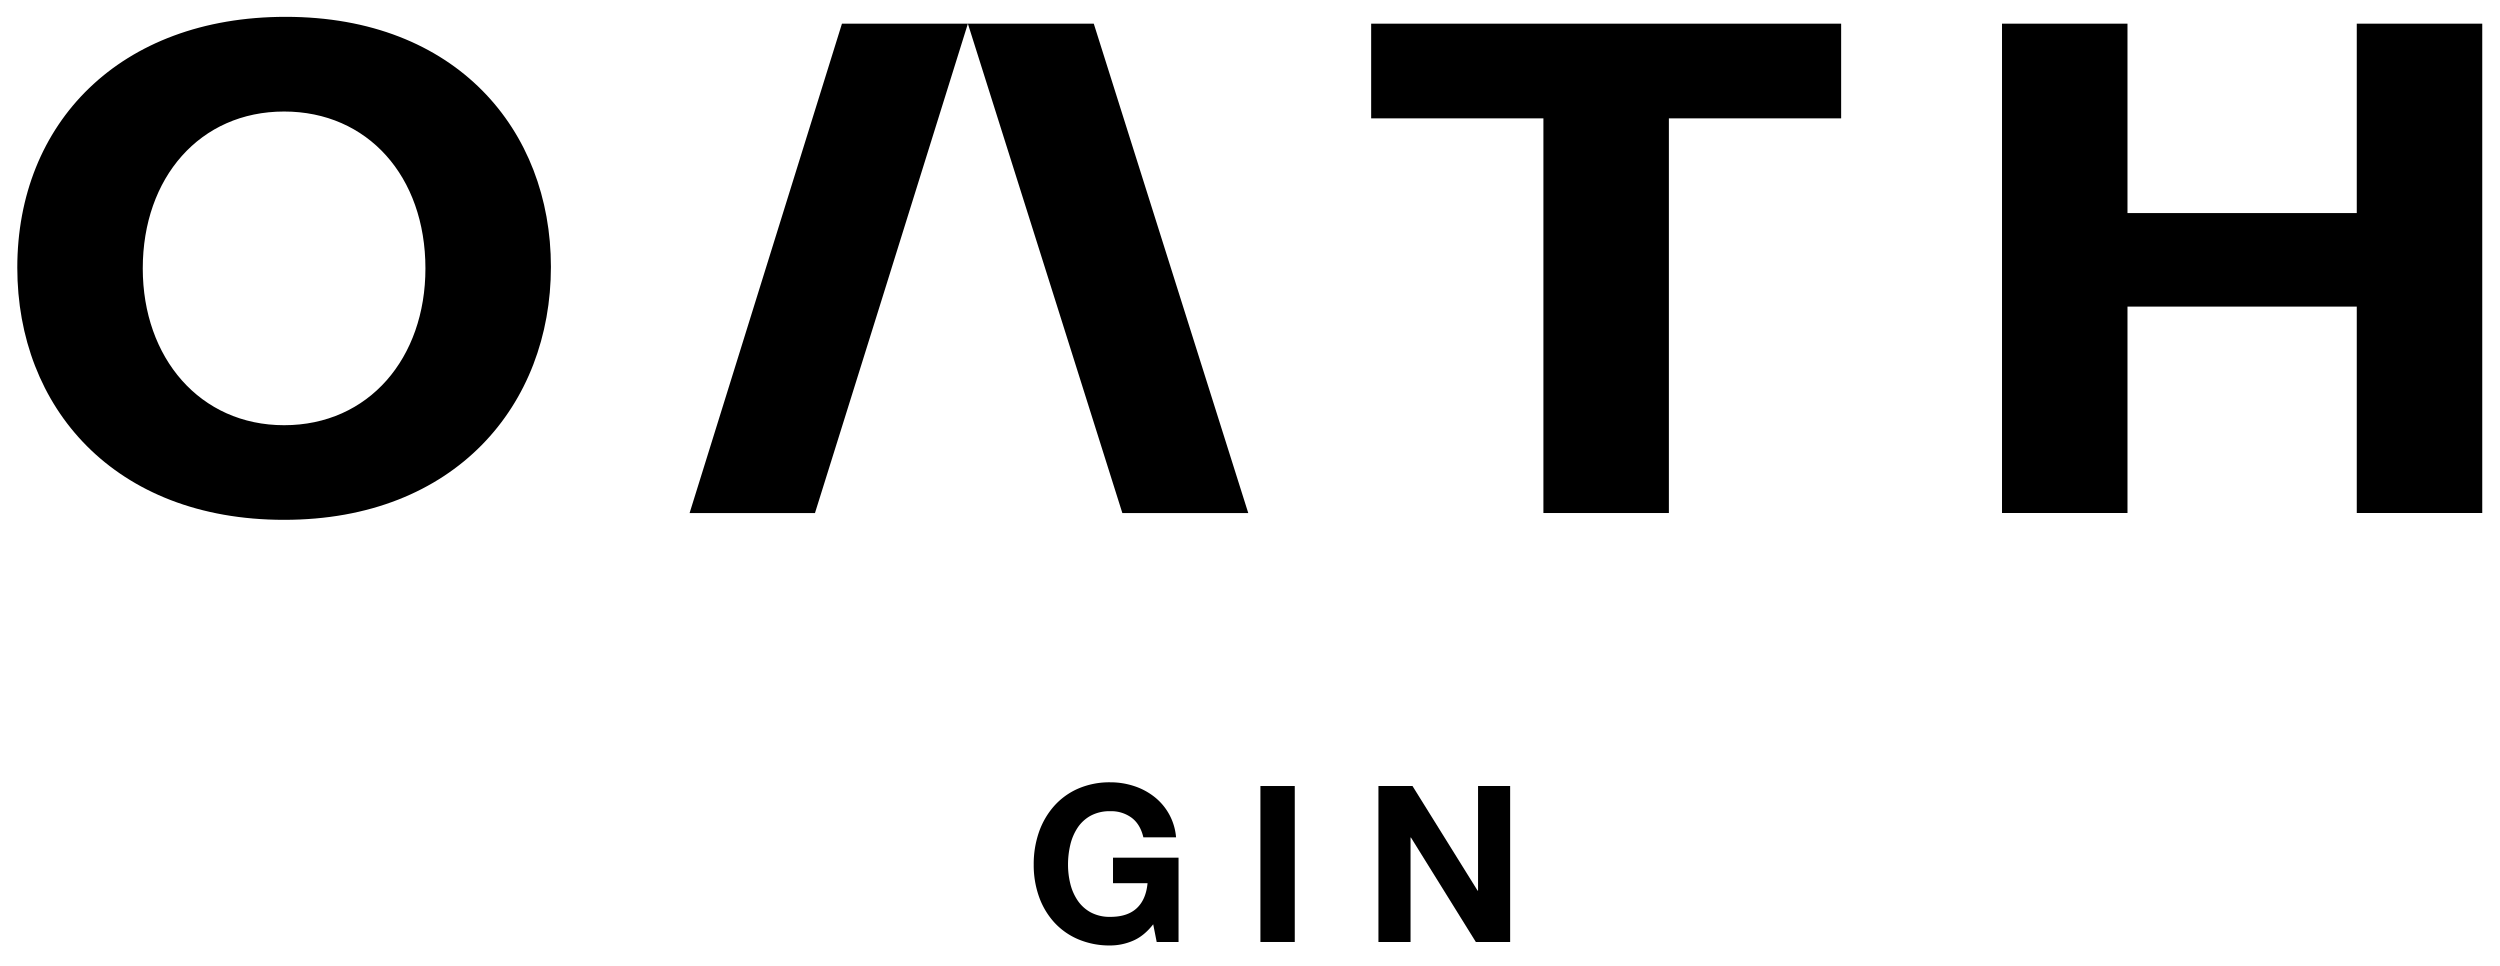 <svg viewBox="0 0 1920 741.81" xmlns="http://www.w3.org/2000/svg" data-name="Layer 1" id="Layer_1"><path d="M870.06,722.52a44.25,44.25,0,0,1-17.28,3.6A61.35,61.35,0,0,1,828,721.34a53,53,0,0,1-18.54-13.17,58.23,58.23,0,0,1-11.57-19.71,72.43,72.43,0,0,1-4-24.41,75,75,0,0,1,4-24.91,59.89,59.89,0,0,1,11.57-20A53.18,53.18,0,0,1,828,605.67a60.53,60.53,0,0,1,24.75-4.86,58,58,0,0,1,17.86,2.77,50.54,50.54,0,0,1,15.6,8.13,44,44,0,0,1,17,31.38H878.11Q875.75,633,869.05,628a26.34,26.34,0,0,0-16.27-5,30.78,30.78,0,0,0-15.1,3.44,28.55,28.55,0,0,0-10.07,9.23A40.63,40.63,0,0,0,822,648.79a65.76,65.76,0,0,0-1.76,15.26A61.14,61.14,0,0,0,822,678.73a39.73,39.73,0,0,0,5.62,12.83,28.7,28.7,0,0,0,10.07,9.15,30.78,30.78,0,0,0,15.1,3.44q13.08,0,20.21-6.63t8.31-19.21H854.79V658.69h50.33v64.75H888.34l-2.68-13.59Q878.61,718.91,870.06,722.52Z"></path><path d="M994.38,603.66V723.44H968V603.66Z"></path><path d="M1084.8,603.66l50,80.36h.34V603.66h24.65V723.44h-26.34l-49.82-80.19h-.33v80.19h-24.66V603.66Z"></path><path d="M13.28,205.58C13.28,94.7,91.83,12.93,219.41,12.93c131,0,203.69,86.92,203.69,192,0,105.79-73.25,194.3-204.91,194.3C87.55,399.27,13.28,312.72,13.28,205.58Zm313.45.61c0-70.79-44.41-120.54-108.54-120.54-64.66,0-108.55,50.8-108.55,120.54,0,68.59,43.89,120.37,108.55,120.37C283.37,326.56,326.73,274.87,326.73,206.19Z"></path><path d="M1185.34,90.9H1053.05V18.18H1414V90.9H1281.7V394h-96.36Z"></path><path d="M1537.54,18.18h96.37V163.61H1810V18.18h96.37V394H1810V235.45H1633.91V394h-96.37Z"></path><polygon points="646.62 18.18 529.61 394.01 625.9 394.01 652.72 308.29 675.47 235.56 743.33 18.18 646.62 18.18"></polygon><polygon points="743.33 18.18 811.99 235.56 861.96 394.01 958.66 394.01 840.02 18.18 743.33 18.18"></polygon></svg>